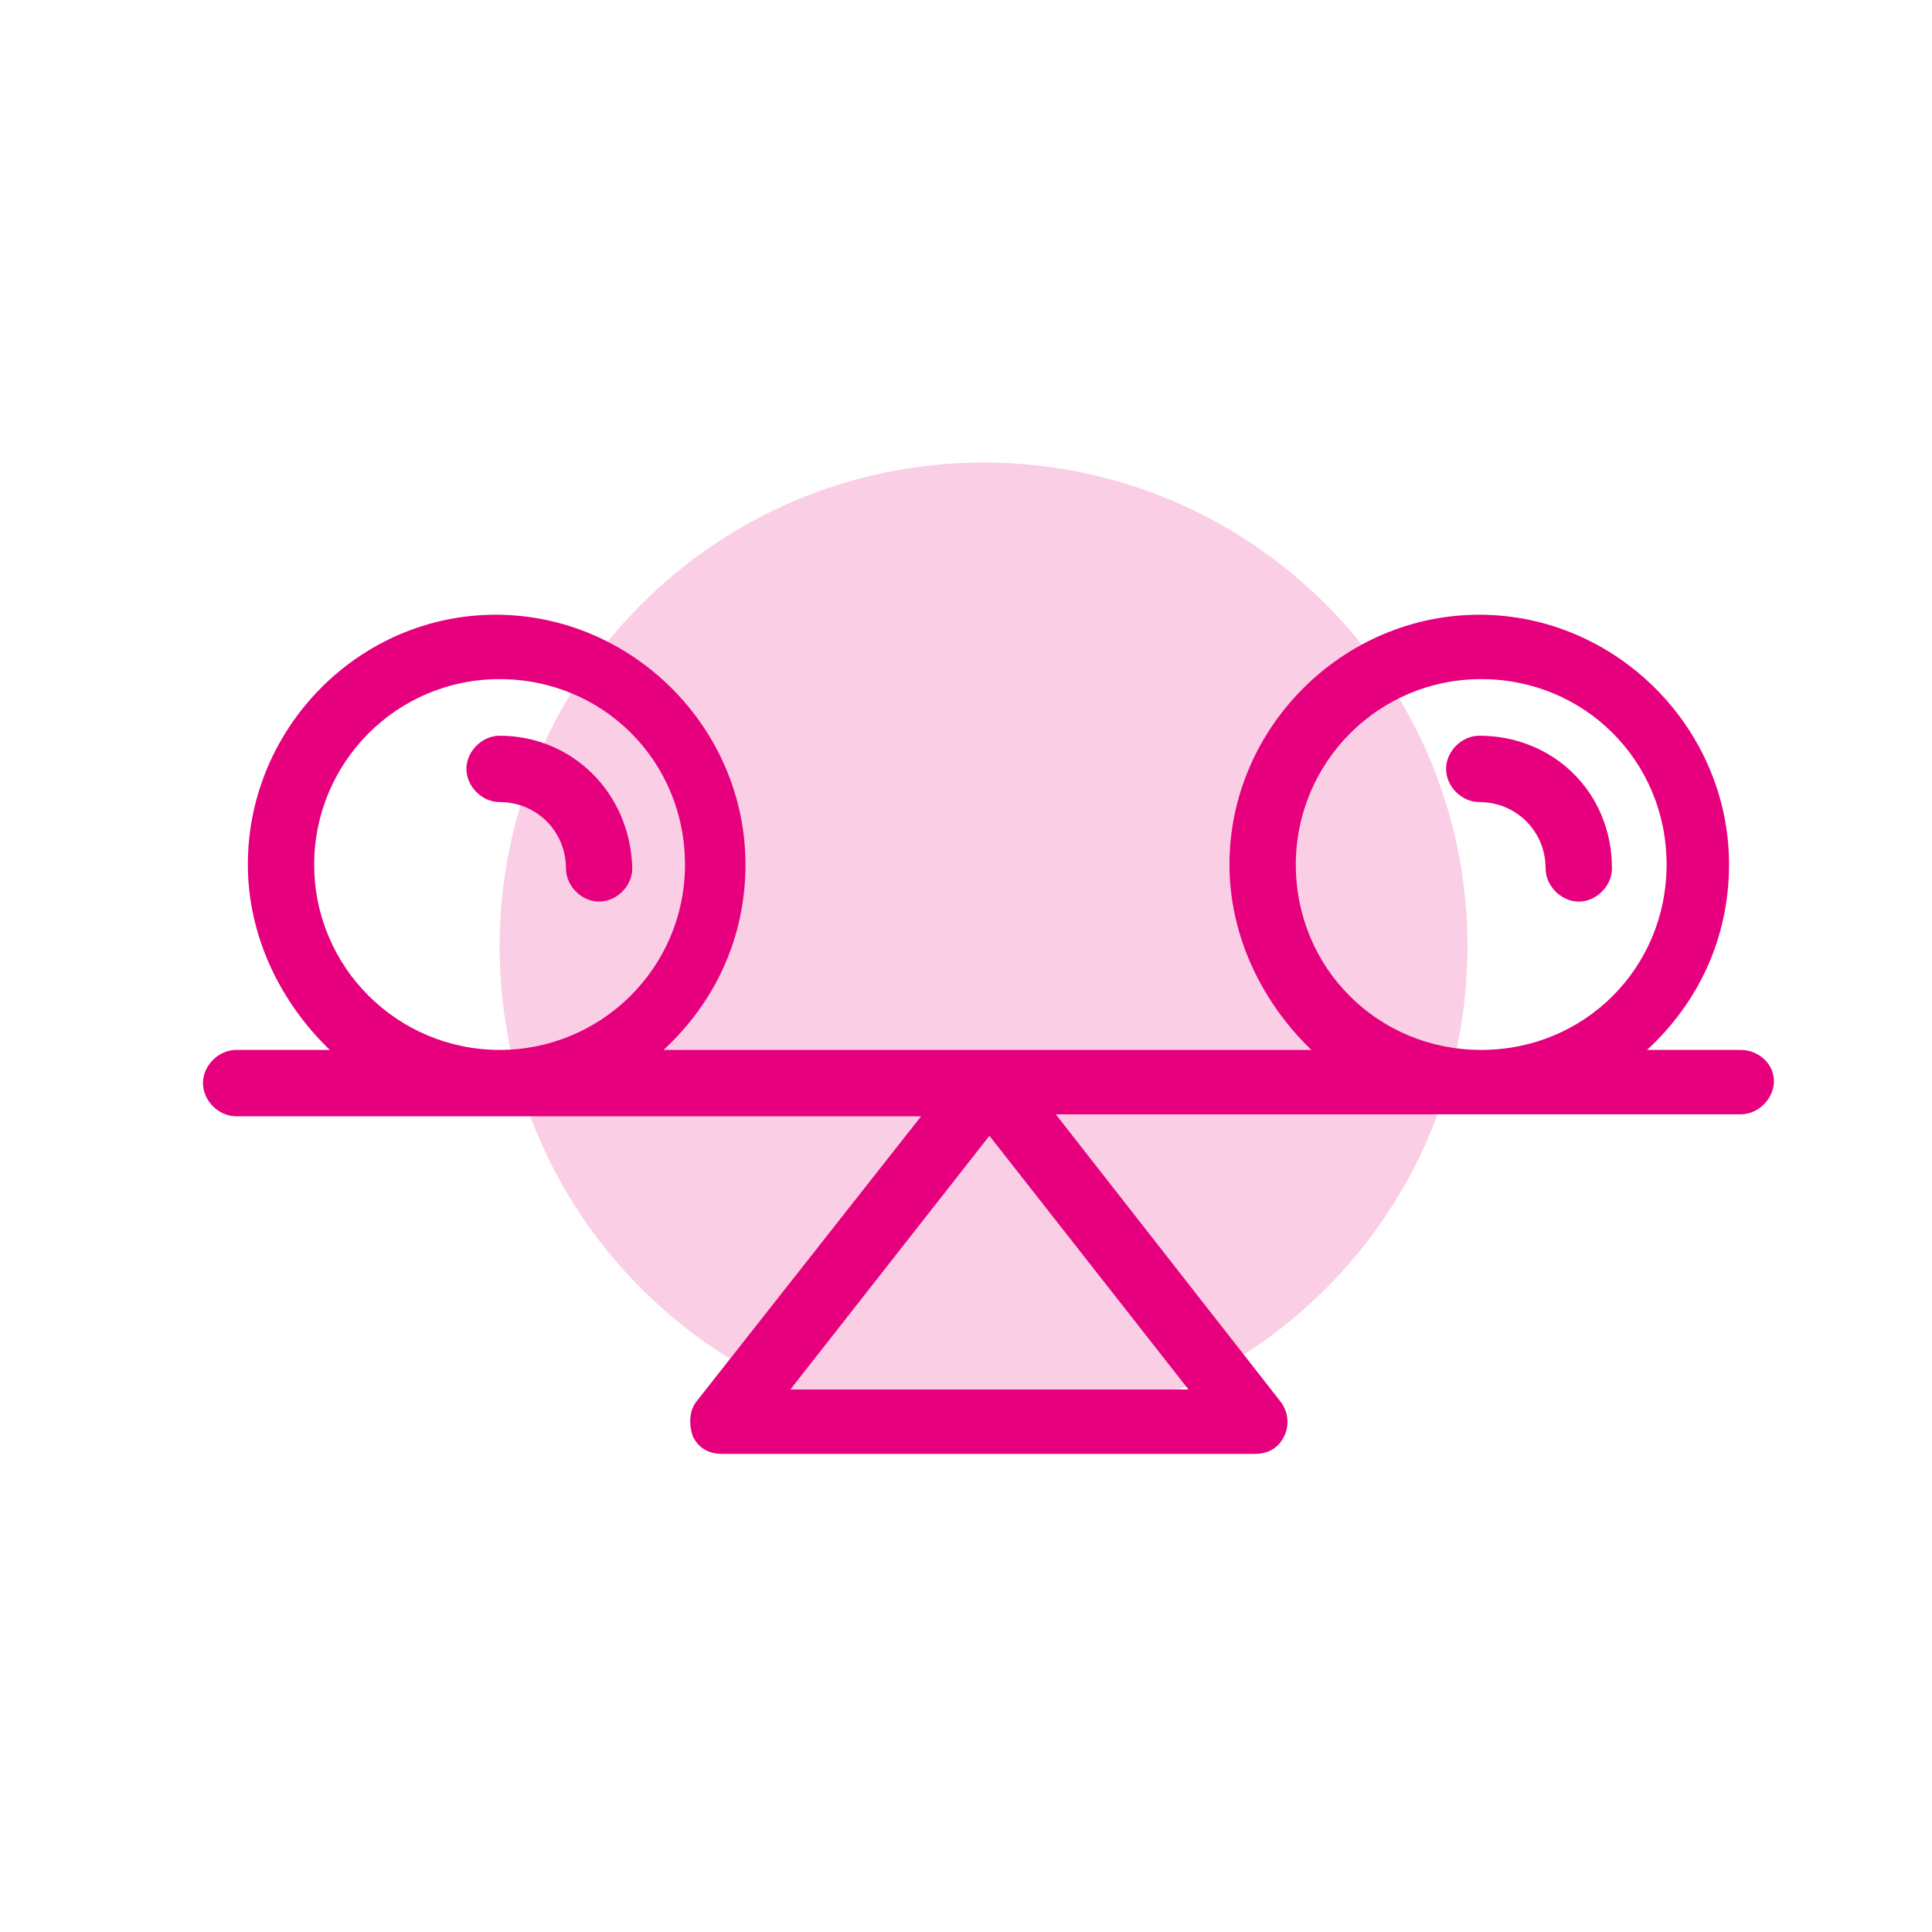 <?xml version="1.0" encoding="UTF-8"?> <!-- Generated by Pixelmator Pro 3.2.3 --> <svg xmlns="http://www.w3.org/2000/svg" xmlns:xlink="http://www.w3.org/1999/xlink" width="99" height="99" viewBox="0 0 99 99"><g id="Calque1"><path id="Path" fill="#facfe6" stroke="none" d="M 75.2 48.5 C 75.2 62.197 64.097 73.3 50.4 73.3 C 36.703 73.3 25.6 62.197 25.6 48.5 C 25.6 34.803 36.703 23.7 50.4 23.7 C 64.097 23.7 75.2 34.803 75.2 48.5 Z"></path><g id="Group"><path id="path1" fill="#e6007e" stroke="none" d="M 89.2 53.8 L 84.4 53.8 C 87 51.4 88.6 48.1 88.6 44.3 C 88.6 37.3 82.8 31.5 75.8 31.5 C 68.8 31.5 63 37.3 63 44.3 C 63 48 64.7 51.4 67.2 53.8 L 34 53.8 C 36.6 51.4 38.2 48.1 38.2 44.3 C 38.2 37.3 32.4 31.5 25.4 31.5 C 18.4 31.5 12.7 37.3 12.7 44.3 C 12.7 48 14.4 51.4 16.9 53.8 L 12.1 53.8 C 11.2 53.8 10.4 54.6 10.4 55.5 C 10.4 56.4 11.2 57.2 12.1 57.2 L 47.2 57.2 L 35.7 71.8 C 35.3 72.3 35.3 73 35.5 73.6 C 35.8 74.2 36.3 74.5 37 74.5 L 64.3 74.5 C 65 74.5 65.5 74.2 65.8 73.6 C 66.1 73 66 72.3 65.6 71.8 L 54.1 57.1 L 89.2 57.1 C 90.1 57.1 90.9 56.3 90.9 55.4 C 90.9 54.5 90.1 53.8 89.2 53.8 L 89.2 53.8 Z M 16.1 44.3 C 16.1 39.1 20.3 34.8 25.6 34.8 C 30.9 34.8 35.1 39 35.1 44.3 C 35.1 49.6 30.8 53.8 25.6 53.8 C 20.4 53.8 16.1 49.6 16.1 44.3 Z M 40.5 71.2 L 50.7 58.2 L 60.9 71.2 L 40.5 71.2 Z M 66.4 44.3 C 66.4 39.1 70.6 34.8 75.9 34.8 C 81.2 34.8 85.4 39 85.4 44.3 C 85.4 49.6 81.2 53.8 75.9 53.8 C 70.6 53.8 66.4 49.6 66.4 44.3 L 66.4 44.3 Z"></path><path id="path2" fill="#e6007e" stroke="none" d="M 25.6 37.7 C 24.7 37.7 23.9 38.5 23.9 39.4 C 23.9 40.3 24.7 41.1 25.6 41.1 C 27.5 41.1 29 42.6 29 44.5 C 29 45.4 29.8 46.2 30.7 46.2 C 31.6 46.2 32.4 45.4 32.4 44.5 C 32.3 40.6 29.3 37.7 25.6 37.7 L 25.6 37.7 Z"></path><path id="path3" fill="#e6007e" stroke="none" d="M 75.8 37.7 C 74.9 37.7 74.1 38.5 74.1 39.4 C 74.1 40.3 74.9 41.1 75.8 41.1 C 77.7 41.1 79.2 42.6 79.2 44.5 C 79.2 45.4 80 46.2 80.9 46.2 C 81.8 46.2 82.6 45.4 82.6 44.5 C 82.6 40.6 79.6 37.7 75.8 37.7 L 75.8 37.7 Z"></path></g></g></svg> 